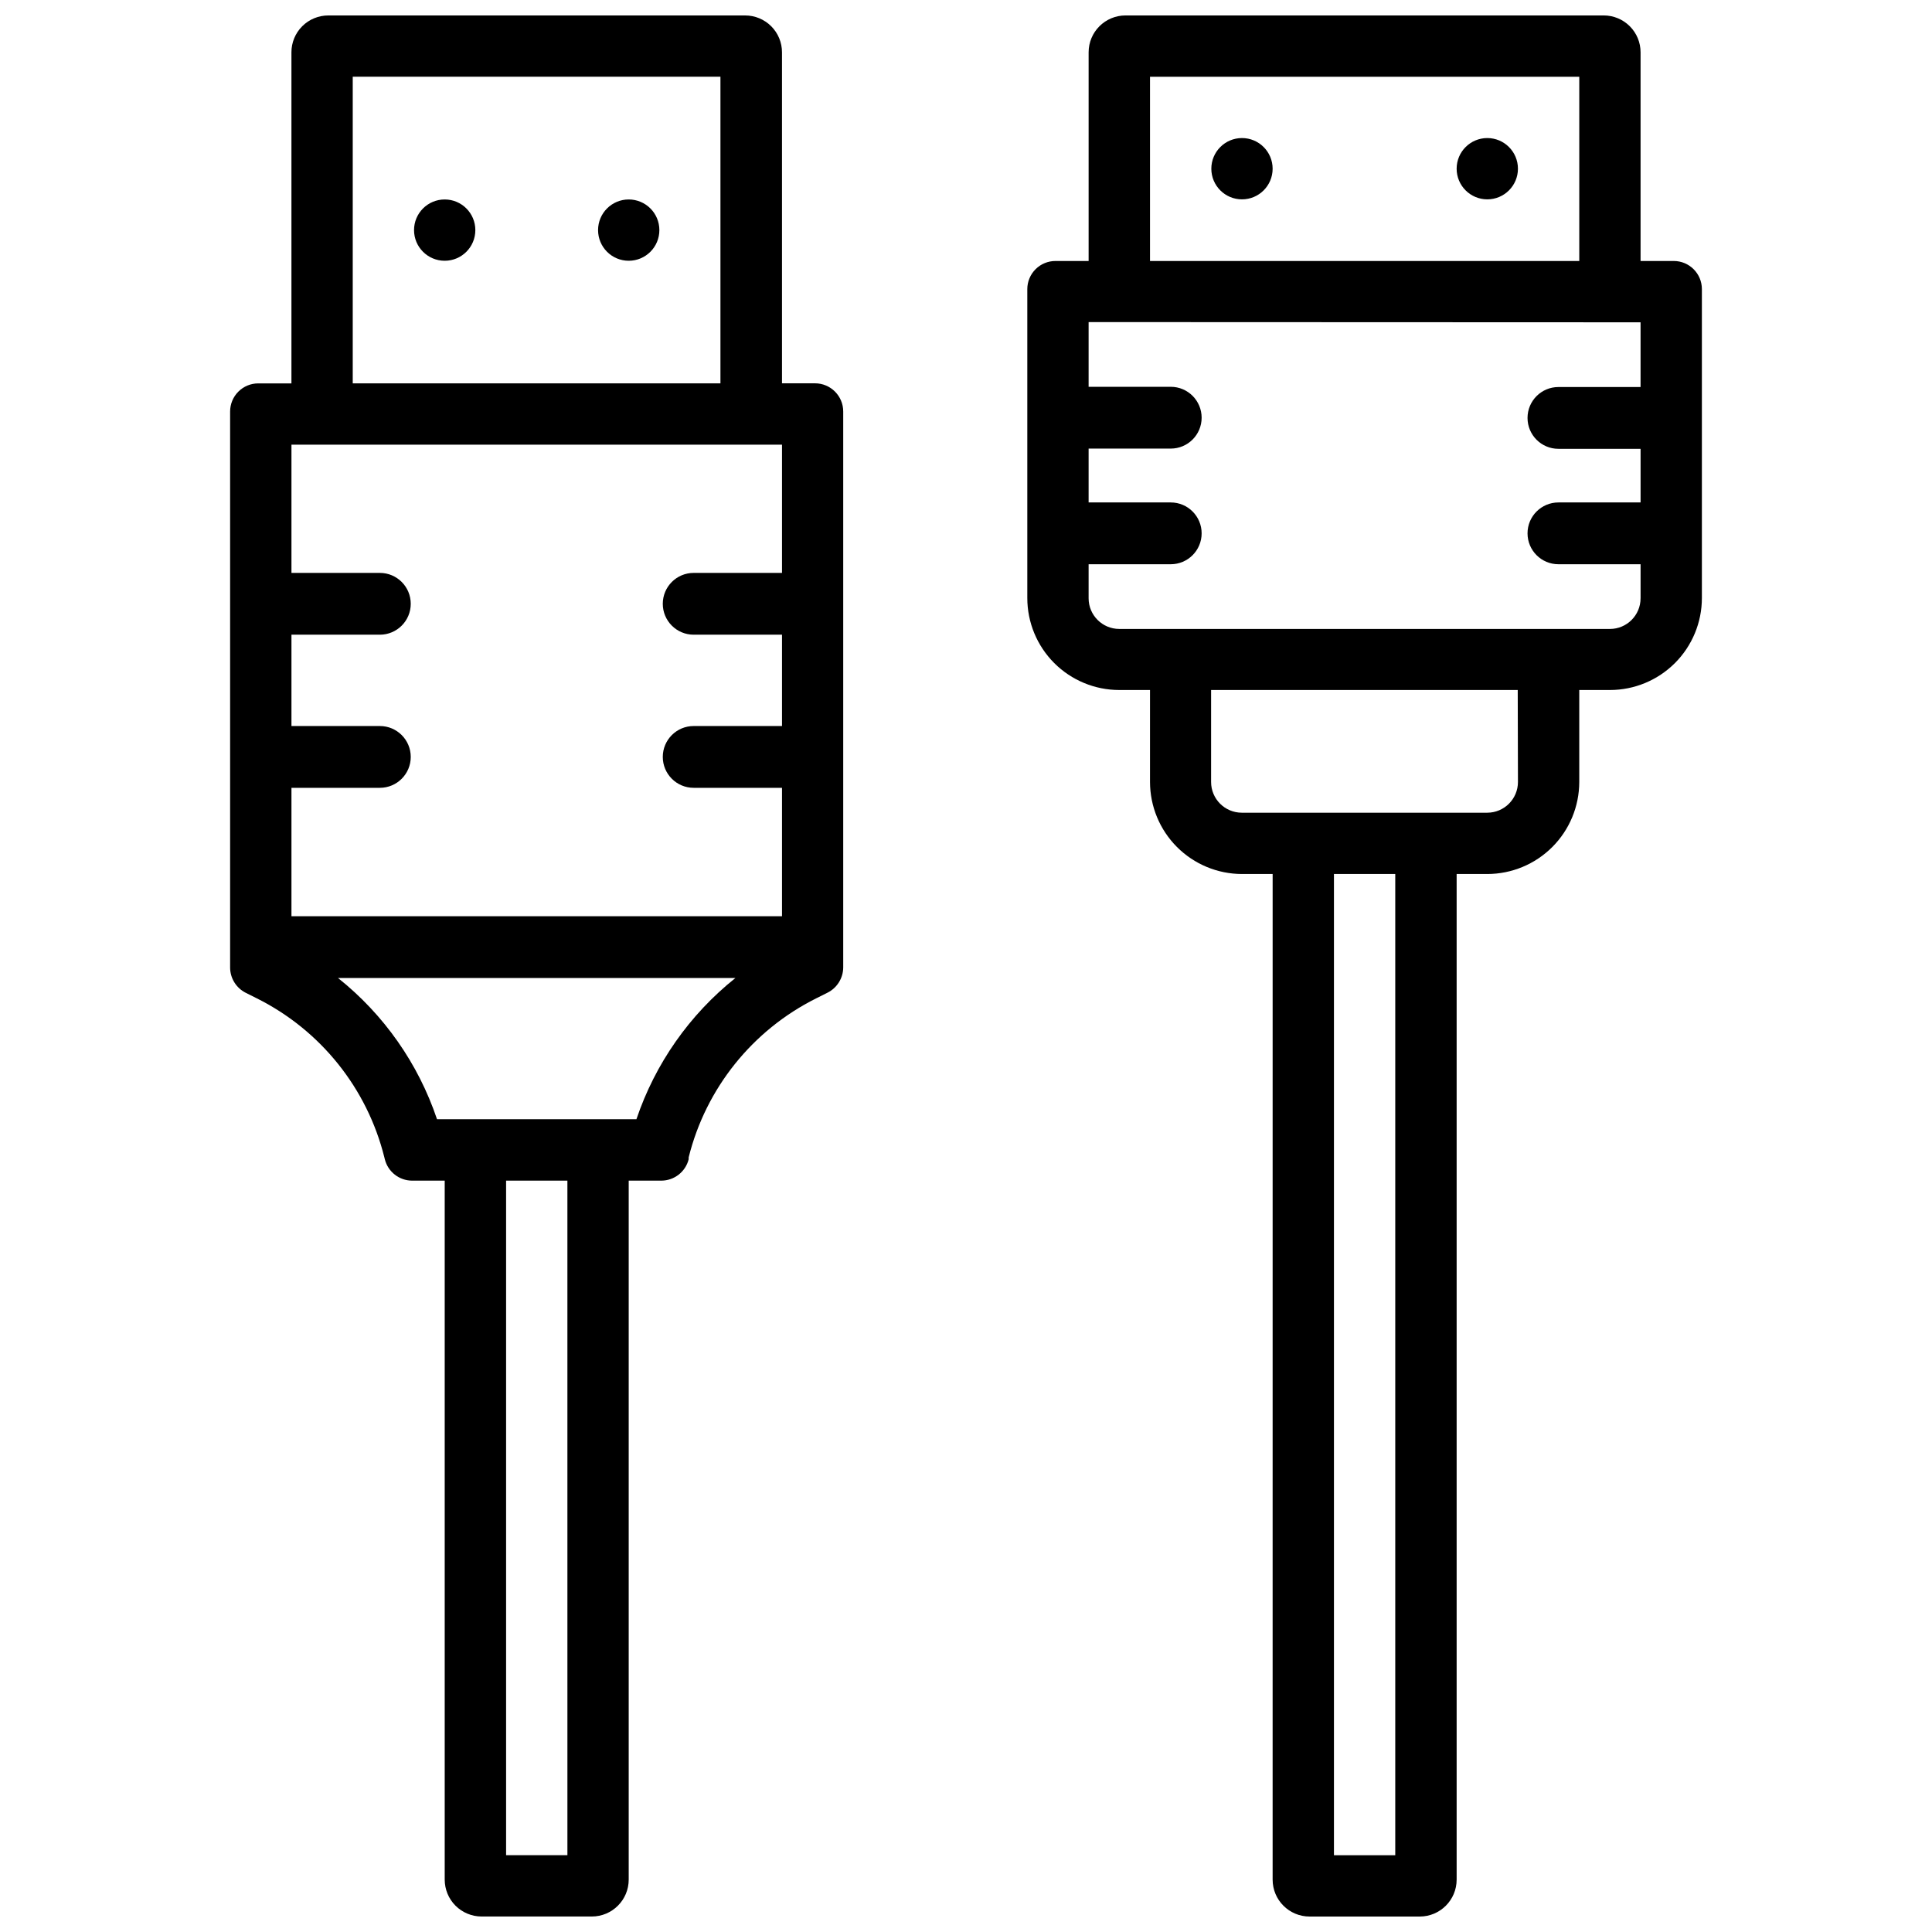 <?xml version="1.0" encoding="UTF-8"?>
<!-- Uploaded to: ICON Repo, www.svgrepo.com, Generator: ICON Repo Mixer Tools -->
<svg width="800px" height="800px" version="1.1" viewBox="144 144 512 512" xmlns="http://www.w3.org/2000/svg">
 <defs>
  <clipPath id="b">
   <path d="m204 148.09h164v503.81h-164z"/>
  </clipPath>
  <clipPath id="a">
   <path d="m416 148.09h180v503.81h-180z"/>
  </clipPath>
 </defs>
 <g clip-path="url(#b)">
  <path d="m209.1 407.09 2.981 1.492c16.875 8.43 29.215 23.824 33.777 42.129l0.125 0.504c0.828 3.328 3.812 5.664 7.242 5.668h8.629v185.23c0 2.594 1.027 5.082 2.863 6.918 1.836 1.832 4.324 2.863 6.918 2.863h29.199c5.402 0 9.781-4.379 9.781-9.781v-185.23h8.629c3.434-0.004 6.426-2.336 7.262-5.668v-0.504c4.559-18.305 16.902-33.699 33.777-42.129l2.981-1.492c2.551-1.262 4.176-3.852 4.199-6.695v-147.34c0-4.129-3.348-7.473-7.473-7.473h-8.754v-87.707c0.004-2.59-1.02-5.078-2.852-6.914-1.832-1.836-4.316-2.867-6.91-2.867h-110.46c-2.594-0.004-5.086 1.023-6.922 2.859-1.836 1.836-2.867 4.328-2.859 6.922v87.727h-8.797c-1.977 0-3.871 0.785-5.269 2.184-1.398 1.398-2.184 3.293-2.184 5.269v147.32-0.004c-0.004 2.836 1.586 5.434 4.117 6.719zm85.27 228.56h-16.25v-178.77h16.246zm18.285-195.04h-52.84c-4.961-14.742-14.074-27.738-26.238-37.43h105.32c-12.16 9.699-21.27 22.695-26.238 37.43zm-75.176-276.28h97.445v81.262h-97.445zm113.76 97.512v33.984h-23.406c-4.523 0-8.188 3.664-8.188 8.188 0 4.519 3.664 8.188 8.188 8.188h23.406v24.203h-23.406c-4.523 0-8.188 3.664-8.188 8.188 0 4.519 3.664 8.188 8.188 8.188h23.406v34.027h-130v-34.027h23.426c4.523 0 8.188-3.668 8.188-8.188 0-4.523-3.664-8.188-8.188-8.188h-23.426v-24.203h23.426c4.523 0 8.188-3.668 8.188-8.188 0-4.523-3.664-8.188-8.188-8.188h-23.426v-33.984z"/>
 </g>
 <g clip-path="url(#a)">
  <path d="m440.62 326.86h8.145v24.371c0.008 6.465 2.574 12.66 7.144 17.234s10.766 7.148 17.23 7.156h8.125l-0.004 266.5c0 5.402 4.379 9.781 9.785 9.781h29.199c5.402 0 9.781-4.379 9.781-9.781v-266.5h8.125c6.461-0.008 12.66-2.582 17.227-7.156 4.57-4.574 7.137-10.77 7.144-17.234v-24.371h8.125c6.461 0 12.66-2.57 17.23-7.141 4.57-4.57 7.141-10.77 7.141-17.23v-81.871c0-4.117-3.336-7.453-7.453-7.453h-8.797v-55.293c0.008-2.594-1.023-5.086-2.859-6.922s-4.324-2.863-6.922-2.859h-126.71c-5.402 0-9.781 4.379-9.781 9.781v55.293h-8.777c-1.98-0.004-3.879 0.777-5.281 2.176s-2.191 3.297-2.191 5.277v81.871c0 6.461 2.566 12.66 7.137 17.23 4.574 4.57 10.773 7.141 17.234 7.141zm73.137 308.79h-16.246v-260.03h16.246zm32.516-284.42c0 4.488-3.633 8.133-8.121 8.145h-65.078c-4.488-0.012-8.121-3.656-8.121-8.145v-24.371h81.262zm-97.508-186.89h113.76v48.828h-113.76zm130 65.074v17.152h-21.766c-4.523 0-8.188 3.668-8.188 8.188 0 4.523 3.664 8.188 8.188 8.188h21.77v14.211h-21.77c-4.523 0-8.188 3.664-8.188 8.188 0 4.523 3.664 8.188 8.188 8.188h21.77v9.027h-0.004c0 4.484-3.637 8.121-8.121 8.121h-130.03c-4.481-0.012-8.113-3.641-8.121-8.121v-9.027h21.77-0.004c4.523 0 8.188-3.664 8.188-8.188 0-4.523-3.664-8.188-8.188-8.188h-21.766v-14.273h21.77-0.004c4.523 0 8.188-3.664 8.188-8.188 0-4.519-3.664-8.188-8.188-8.188h-21.766v-17.148z"/>
 </g>
 <path d="m269.97 204.98c0 4.488-3.637 8.125-8.121 8.125-4.488 0-8.125-3.637-8.125-8.125 0-4.484 3.637-8.121 8.125-8.121 4.484 0 8.121 3.637 8.121 8.121"/>
 <path d="m318.74 204.98c0 4.488-3.637 8.125-8.125 8.125-4.484 0-8.121-3.637-8.121-8.125 0-4.484 3.637-8.121 8.121-8.121 4.488 0 8.125 3.637 8.125 8.121"/>
 <path d="m481.26 188.71c0 4.484-3.637 8.121-8.121 8.121-4.488 0-8.125-3.637-8.125-8.121 0-4.488 3.637-8.125 8.125-8.125 4.484 0 8.121 3.637 8.121 8.125"/>
 <path d="m546.27 188.71c0 4.484-3.637 8.121-8.121 8.121-4.488 0-8.125-3.637-8.125-8.121 0-4.488 3.637-8.125 8.125-8.125 4.484 0 8.121 3.637 8.121 8.125"/>
</svg>